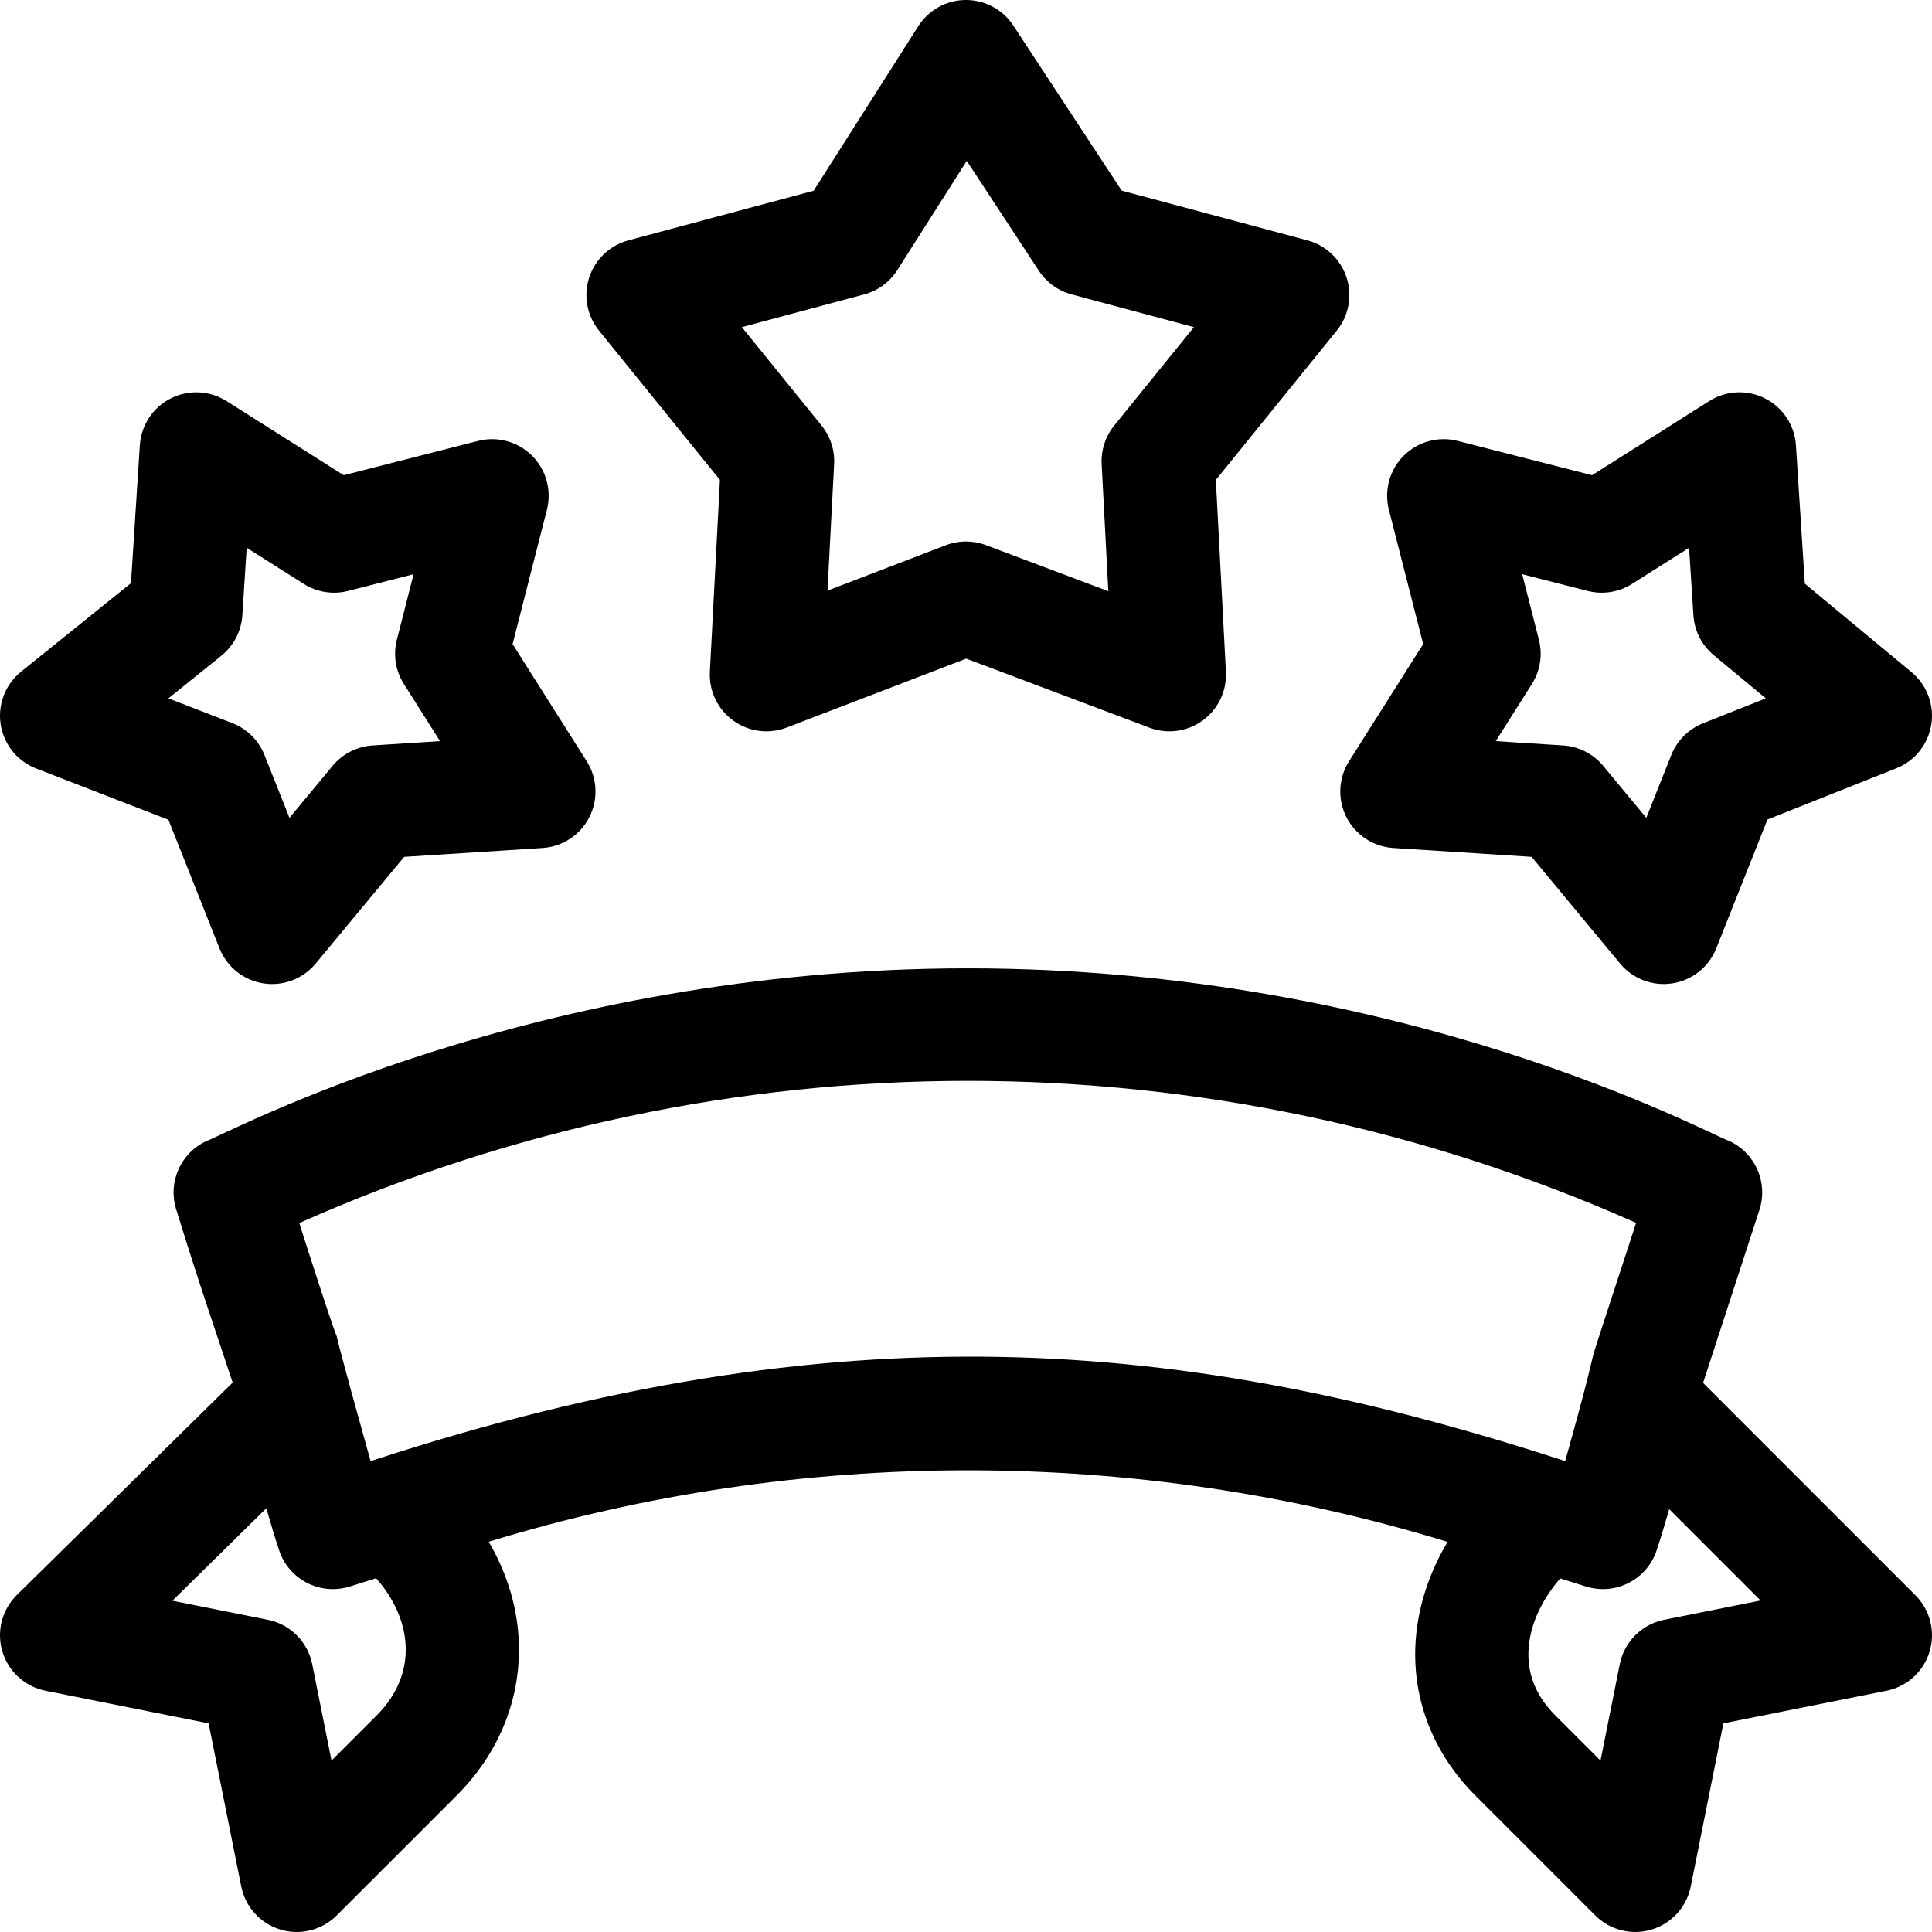 <?xml version="1.0" encoding="iso-8859-1"?>
<!-- Generator: Adobe Illustrator 21.0.0, SVG Export Plug-In . SVG Version: 6.00 Build 0)  -->
<svg xmlns="http://www.w3.org/2000/svg" xmlns:xlink="http://www.w3.org/1999/xlink" version="1.1" id="Capa_1" x="0px" y="0px" viewBox="0 0 512.001 512.001" style="enable-background:new 0 0 512.001 512.001;" xml:space="preserve" width="512" height="512">
<g>
	<path d="M346.476,63.699l-49.215-13.183L268.54,6.768C265.765,2.542,261.051,0,256.001,0c-0.036,0-0.072,0-0.109,0   c-5.091,0.037-9.816,2.654-12.548,6.95l-27.725,43.598l-49.094,13.15c-4.907,1.314-8.815,5.023-10.385,9.854   c-1.57,4.831-0.588,10.128,2.609,14.076l32.039,39.559l-2.668,50.837c-0.267,5.073,2.053,9.936,6.163,12.921   c4.11,2.986,9.452,3.688,14.193,1.868l47.573-18.266l48.562,18.299c4.775,1.8,10.09,1.035,14.144-1.928   c4.087-2.989,6.391-7.838,6.125-12.894l-2.668-50.837l32.039-39.559c3.197-3.948,4.18-9.245,2.609-14.076   C355.292,68.722,351.383,65.014,346.476,63.699z M295.275,112.783c-2.334,2.881-3.518,6.524-3.323,10.227l1.768,33.674   l-32.43-12.22c-1.705-0.643-3.497-0.964-5.289-0.964c-1.823,0-3.646,0.333-5.377,0.997l-31.333,12.031l1.759-33.518   c0.194-3.702-0.989-7.346-3.323-10.227L196.602,86.7l32.421-8.684c3.629-0.972,6.761-3.27,8.776-6.44l18.402-28.938l19.118,29.121   c2.021,3.077,5.102,5.304,8.658,6.257l32.421,8.684L295.275,112.783z"/>
	<path d="M356.824,216.566c2.404,4.719,7.119,7.82,12.404,8.159l36.663,2.354l23.455,28.278c3.391,4.089,8.676,6.065,13.892,5.239   c5.23-0.829,9.637-4.354,11.593-9.276l13.568-34.141l34.142-13.569c4.922-1.956,8.447-6.362,9.275-11.593   c0.828-5.231-1.163-10.511-5.239-13.892l-28.277-23.455l-2.354-36.663c-0.339-5.285-3.44-10-8.159-12.404   c-4.718-2.405-10.355-2.142-14.831,0.69L421.91,125.94l-35.596-9.091c-5.132-1.312-10.575,0.182-14.318,3.927   c-3.745,3.745-5.237,9.187-3.927,14.318l9.091,35.596l-19.646,31.045C354.682,206.211,354.42,211.848,356.824,216.566z    M407.827,169.534l-4.434-17.361l17.36,4.434c4.002,1.023,8.245,0.349,11.733-1.858l15.141-9.581l1.148,17.881   c0.264,4.12,2.215,7.948,5.393,10.584l13.791,11.439l-16.651,6.617c-3.836,1.525-6.875,4.563-8.399,8.4l-6.617,16.651   l-11.439-13.791c-2.635-3.178-6.464-5.128-10.584-5.393l-17.881-1.148l9.581-15.141   C408.176,177.779,408.848,173.534,407.827,169.534z"/>
	<path d="M141.006,120.776c-3.744-3.745-9.185-5.237-14.318-3.927l-35.596,9.091l-31.045-19.646   c-4.476-2.832-10.113-3.094-14.831-0.69c-4.719,2.404-7.82,7.119-8.159,12.404l-2.347,36.534L5.593,177.989   c-4.173,3.36-6.237,8.69-5.415,13.984c0.821,5.294,4.404,9.748,9.399,11.684l35.052,13.592l13.541,34.072   c1.956,4.922,6.362,8.447,11.593,9.276c5.218,0.825,10.501-1.151,13.892-5.239l23.455-28.278l36.663-2.354   c5.285-0.339,10-3.441,12.404-8.159s2.142-10.356-0.69-14.831l-19.646-31.045l9.091-35.596   C146.243,129.963,144.751,124.521,141.006,120.776z M98.733,197.556c-4.12,0.265-7.949,2.215-10.584,5.393L76.71,216.74   l-6.617-16.651c-1.541-3.877-4.627-6.937-8.517-8.446l-16.946-6.571l14.034-11.302c3.274-2.637,5.293-6.527,5.562-10.722   l1.148-17.881l15.141,9.581c3.489,2.207,7.733,2.88,11.733,1.858l17.36-4.434l-4.434,17.361c-1.021,4-0.35,8.244,1.858,11.733   l9.581,15.141L98.733,197.556z"/>
	<path d="M456.715,456.715l43.227-8.646c5.425-1.085,9.812-5.067,11.415-10.362c1.603-5.294,0.162-11.042-3.75-14.953   l-56.269-56.269c0.028-0.109,14.923-45.834,14.923-45.834c2.358-7.231-1.069-15.083-7.975-18.27   c-5.618-1.909-86.138-45.764-201.786-45.764c-115.501,0-196.45,43.95-201.786,45.764c-6.84,3.157-10.277,10.897-8.032,18.089   c6.522,21.164,11.671,35.803,14.914,45.751c0.014,0.054,0.032,0.127,0.048,0.188L4.479,422.67c-3.958,3.895-5.44,9.659-3.853,14.98   c1.589,5.322,5.986,9.33,11.433,10.419l43.227,8.646l8.646,43.227c1.085,5.425,5.067,9.812,10.362,11.415   c5.294,1.603,11.041,0.162,14.953-3.75l31.819-31.82c11.524-11.524,17.332-26.43,16.354-41.972   c-0.553-8.781-3.31-17.387-7.903-25.238c82.354-25.251,171.754-25.24,254.099,0.037c-4.739,7.979-7.635,16.606-8.379,25.285   c-1.335,15.555,4.241,30.431,15.699,41.888l31.819,31.82c3.919,3.92,9.668,5.35,14.953,3.75c5.295-1.603,9.277-5.99,10.362-11.415   L456.715,456.715z M99.853,454.574l-12.001,12.001l-5.109-25.549c-1.188-5.938-5.829-10.579-11.768-11.767l-25.284-5.057   l24.886-24.493c1.219,4.239,2.395,8.141,3.403,11.166c2.573,7.717,10.841,11.993,18.643,9.593c2.21-0.68,4.576-1.422,7.057-2.211   c4.643,5.252,7.415,11.354,7.798,17.444C107.915,442.623,105.278,449.149,99.853,454.574z M98.73,387.042   c-0.006,0.002-0.353,0.116-0.516,0.169c-18.032-64.451,0.28-3.112-18.908-63.091c112.935-50.225,241.342-50.24,354.285-0.047   c-18.548,56.944-5.761,16.523-18.802,63.136C313.998,354.345,222.827,346.527,98.73,387.042z M441.026,429.259   c-5.938,1.188-10.58,5.829-11.768,11.767l-5.109,25.549l-12.001-12.001c-5.241-5.24-7.604-11.334-7.022-18.111   c0.527-6.141,3.46-12.491,8.335-18.165c2.431,0.772,4.751,1.5,6.921,2.167c7.79,2.397,16.064-1.863,18.642-9.594   c0.99-2.97,2.141-6.788,3.337-10.938l24.216,24.216L441.026,429.259z"/>
</g>















</svg>

